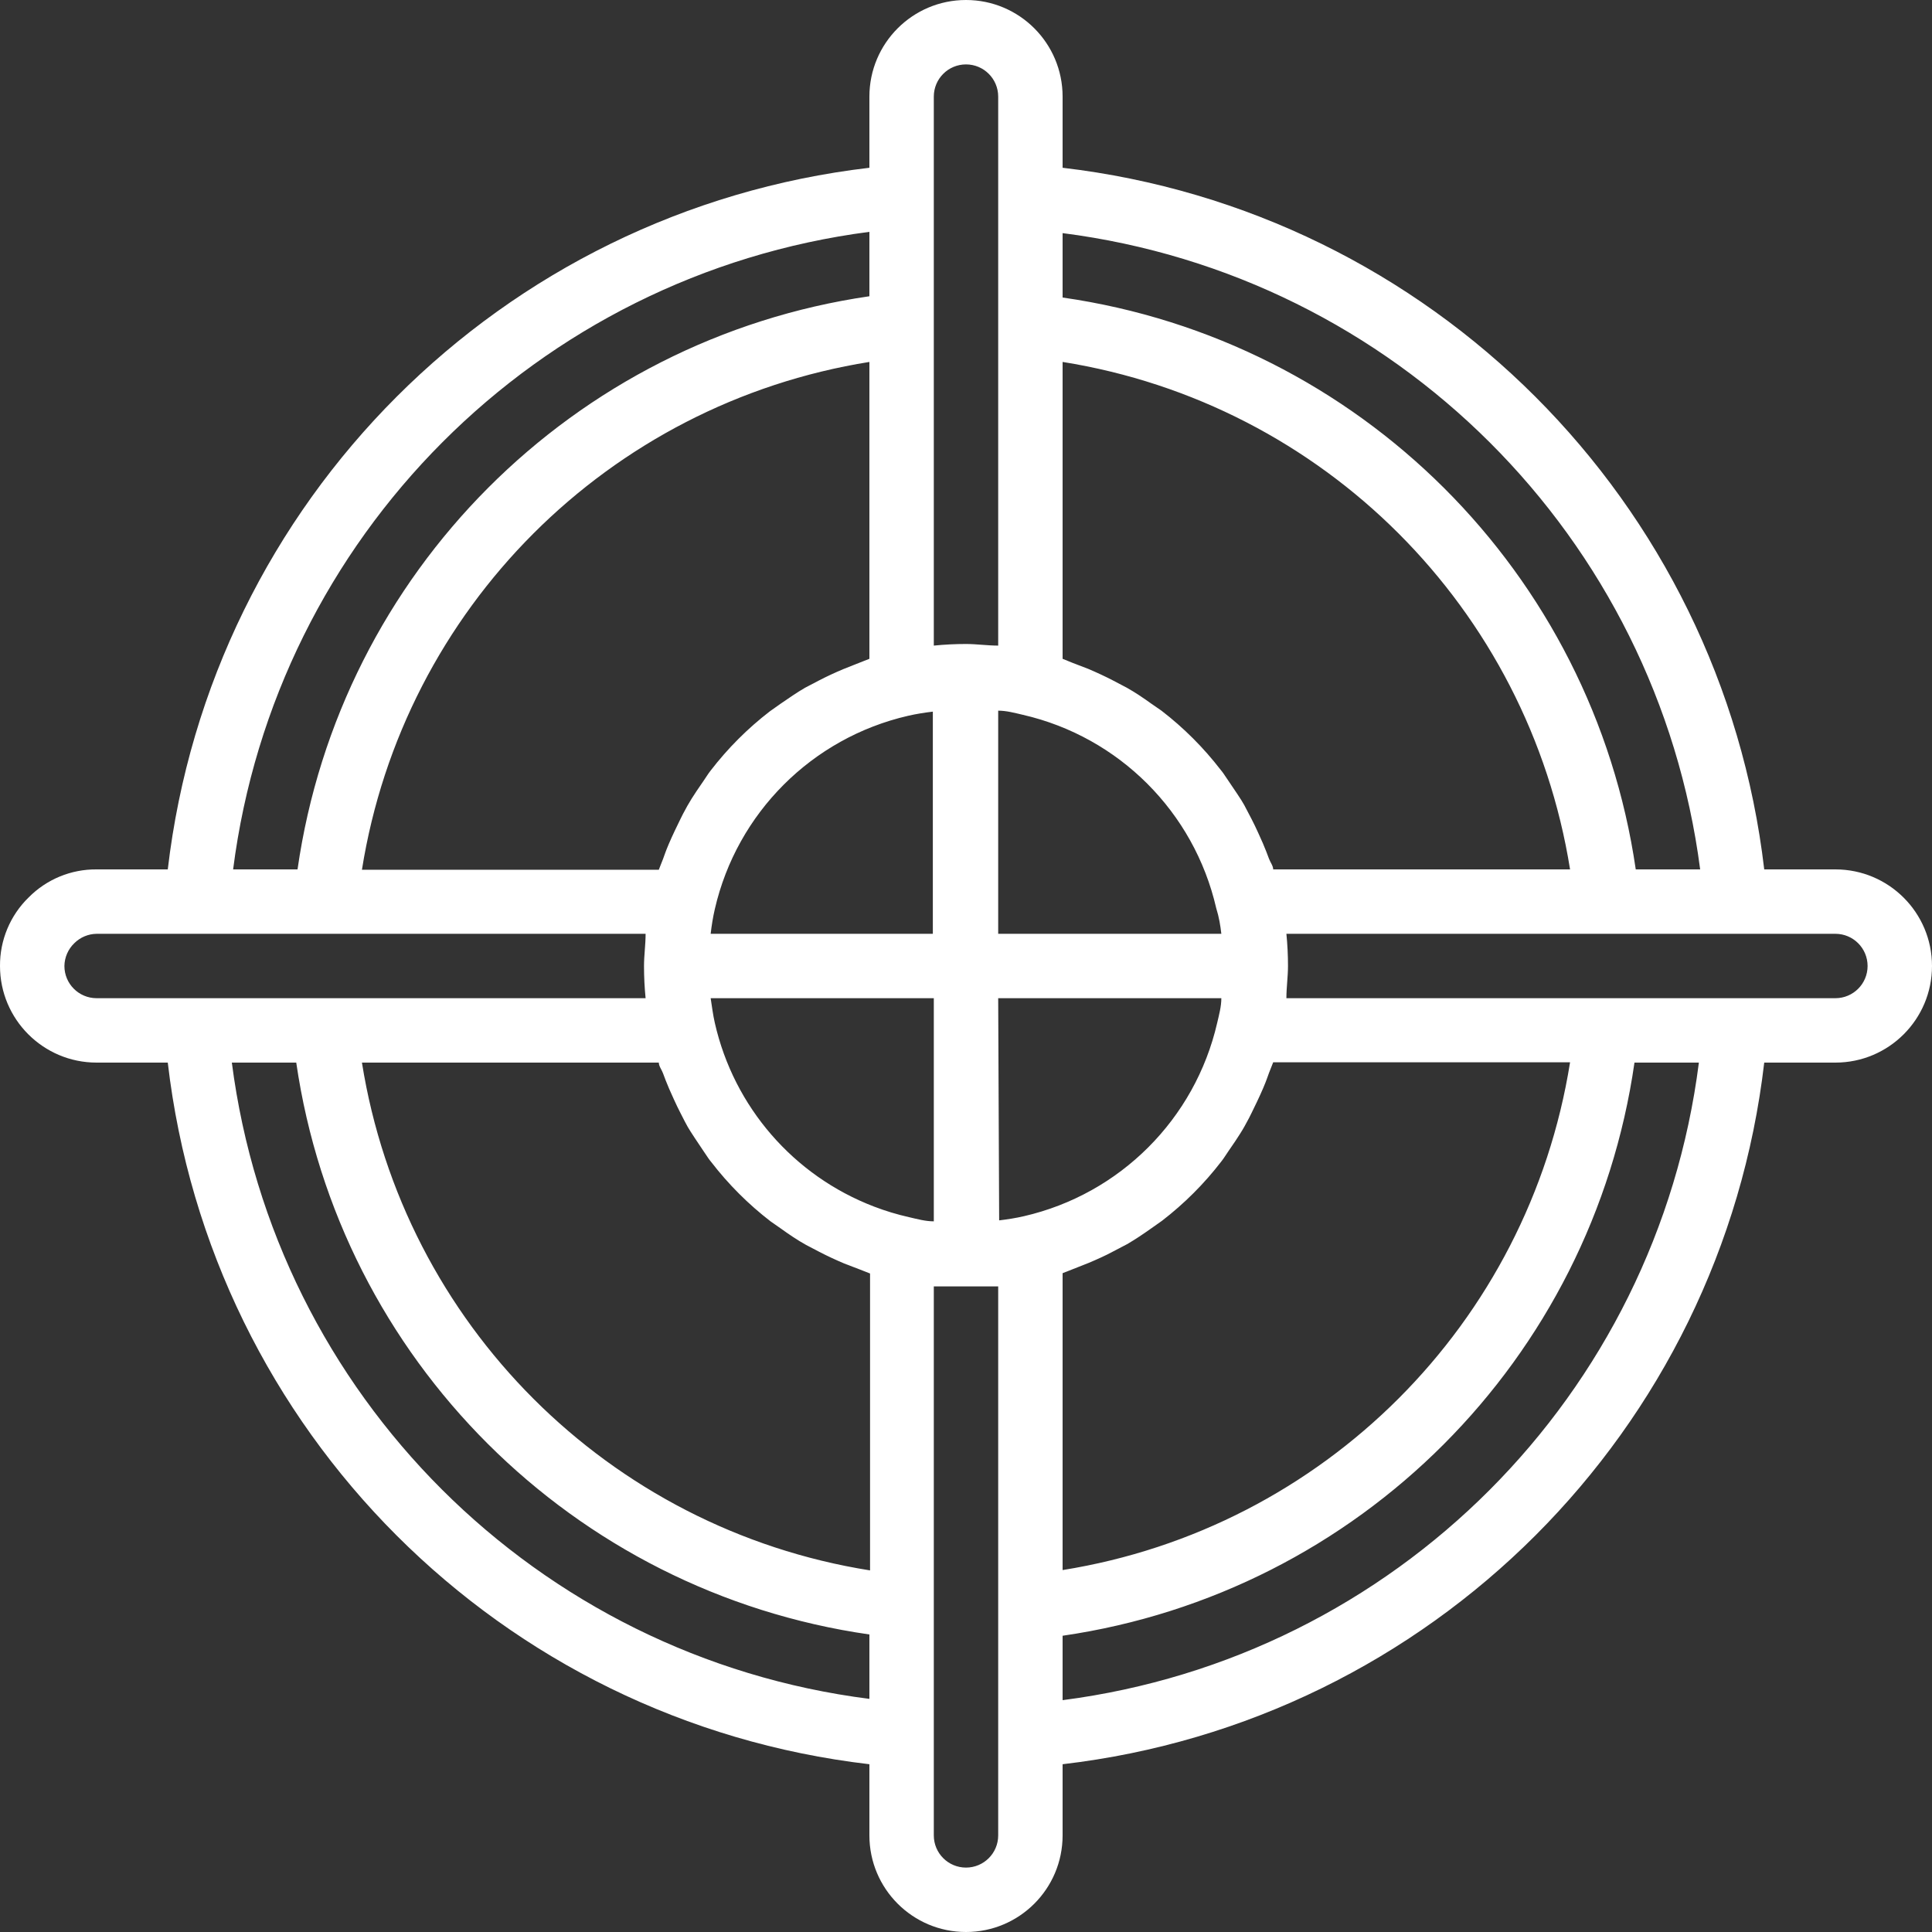 <svg width="92" height="92" viewBox="0 0 92 92" fill="none" xmlns="http://www.w3.org/2000/svg">
<rect x="0" y="0" width="92" height="92" fill="#333333" stroke="none"/>
<g clip-path="url(#clip0)">
<path d="M87.4 41.4H84.011C81.958 23.868 68.132 10.042 50.6 7.989V4.6C50.6 2.06 48.541 0 46 0C43.46 0 41.4 2.059 41.4 4.6V7.989C23.868 10.042 10.043 23.868 7.989 41.4H4.6C3.386 41.389 2.219 41.87 1.365 42.734C0.484 43.591 -0.009 44.771 0 46C0 48.54 2.06 50.6 4.6 50.6H7.989C10.032 68.137 23.863 81.968 41.4 84.011V87.4C41.4 89.94 43.459 92 46 92C48.541 92 50.6 89.94 50.6 87.4V84.011C68.137 81.968 81.968 68.137 84.011 50.6H87.4C89.94 50.6 92 48.54 92 46C92 43.459 89.94 41.4 87.4 41.4ZM50.6 11.101C66.432 13.123 78.906 25.572 80.96 41.4H77.893C75.836 27.277 64.727 16.194 50.6 14.168V11.101ZM50.6 17.235C63.03 19.223 72.777 28.97 74.765 41.4H60.628C60.628 41.231 60.49 41.063 60.429 40.894C60.367 40.725 60.245 40.403 60.138 40.158C60.03 39.913 59.8 39.391 59.601 39.008C59.401 38.625 59.371 38.563 59.248 38.333C59.125 38.103 58.757 37.566 58.497 37.183C58.236 36.8 58.267 36.831 58.129 36.662C57.314 35.604 56.366 34.655 55.307 33.841L54.817 33.503C54.434 33.227 54.05 32.967 53.636 32.737L52.992 32.399C52.609 32.2 52.21 32.016 51.811 31.847L51.091 31.571L50.6 31.372V17.235H50.6ZM60.628 50.585H74.765C72.783 63.02 63.035 72.775 50.6 74.765V60.628L51.106 60.429L51.842 60.138C52.241 59.969 52.624 59.8 52.992 59.601L53.667 59.248C54.066 59.018 54.449 58.757 54.817 58.497L55.338 58.129C56.396 57.314 57.345 56.366 58.159 55.307C58.282 55.154 58.389 54.97 58.497 54.817C58.604 54.663 59.033 54.05 59.263 53.636C59.493 53.222 59.493 53.207 59.601 52.992C59.708 52.777 59.984 52.21 60.153 51.811C60.321 51.413 60.337 51.336 60.429 51.091C60.521 50.845 60.567 50.753 60.628 50.585ZM57.914 43.24C58.052 43.685 58.113 44.068 58.159 44.467H47.533V33.841C47.932 33.841 48.315 33.948 48.714 34.04C53.288 35.094 56.86 38.666 57.914 43.24ZM44.467 4.6C44.467 3.753 45.153 3.067 46 3.067C46.847 3.067 47.533 3.753 47.533 4.6V30.743C47.012 30.743 46.506 30.666 46 30.666C45.488 30.666 44.976 30.692 44.467 30.743V4.6ZM43.24 34.086C43.639 33.994 44.037 33.933 44.421 33.887V44.467H33.841C33.887 44.068 33.948 43.685 34.04 43.286C35.094 38.712 38.666 35.14 43.24 34.086ZM33.503 37.183C33.396 37.337 32.967 37.95 32.737 38.364C32.507 38.778 32.507 38.793 32.399 39.008C32.292 39.223 32.016 39.79 31.847 40.189C31.679 40.588 31.663 40.664 31.571 40.91C31.479 41.155 31.433 41.247 31.372 41.416H17.235C19.217 28.98 28.965 19.225 41.4 17.235V31.372L40.894 31.571L40.158 31.863C39.759 32.031 39.391 32.2 39.008 32.399L38.333 32.752C37.934 32.982 37.566 33.243 37.183 33.503L36.662 33.871C35.603 34.686 34.655 35.635 33.841 36.693C33.718 36.846 33.611 37.03 33.503 37.183ZM41.4 11.04V14.107C27.277 16.164 16.194 27.273 14.168 41.4H11.101C13.123 25.568 25.572 13.094 41.4 11.04ZM4.6 47.533C3.753 47.533 3.067 46.847 3.067 46C3.073 45.588 3.244 45.196 3.542 44.911C3.824 44.632 4.203 44.472 4.6 44.467H30.743C30.743 44.988 30.667 45.494 30.667 46C30.667 46.512 30.692 47.024 30.743 47.533H4.6V47.533ZM41.4 80.899C25.563 78.887 13.084 66.433 11.04 50.6H14.107C16.164 64.723 27.273 75.806 41.4 77.832V80.899ZM41.431 74.781C28.984 72.802 19.221 63.045 17.235 50.6H31.372C31.372 50.769 31.51 50.937 31.571 51.106C31.632 51.275 31.755 51.597 31.862 51.842C31.97 52.087 32.2 52.609 32.399 52.992C32.598 53.375 32.629 53.452 32.752 53.667C32.875 53.881 33.243 54.433 33.503 54.817C33.764 55.2 33.733 55.169 33.871 55.338C34.686 56.396 35.634 57.344 36.692 58.159L37.198 58.512C37.582 58.788 37.965 59.049 38.379 59.279L39.023 59.616C39.406 59.815 39.805 59.999 40.204 60.168L40.925 60.444L41.431 60.643V74.781ZM41.615 57.454C37.788 55.988 34.947 52.709 34.04 48.714C33.948 48.315 33.902 47.917 33.841 47.533H44.467V58.159C44.068 58.159 43.685 58.052 43.286 57.96C42.717 57.832 42.159 57.663 41.615 57.454ZM47.533 87.4C47.533 88.247 46.847 88.933 46 88.933C45.153 88.933 44.467 88.247 44.467 87.4V61.257C44.881 61.257 45.279 61.257 45.694 61.257H46C46.491 61.257 46.966 61.257 47.533 61.257V87.4H47.533ZM48.76 57.914C48.361 58.006 47.963 58.067 47.579 58.113L47.533 47.533H58.159C58.159 47.932 58.052 48.315 57.96 48.714C56.906 53.288 53.334 56.86 48.76 57.914ZM50.6 80.96V77.893C64.723 75.836 75.806 64.727 77.832 50.6H80.899C78.887 66.437 66.433 78.916 50.6 80.96ZM87.4 47.533H61.257C61.257 47.012 61.333 46.506 61.333 46C61.333 45.488 61.308 44.976 61.257 44.467H87.4C88.247 44.467 88.933 45.153 88.933 46C88.933 46.847 88.247 47.533 87.4 47.533Z" fill="white"/>
</g>
<defs>
<clipPath id="clip0">
<rect width="92" height="92" fill="white"/>
</clipPath>
</defs>
</svg>
